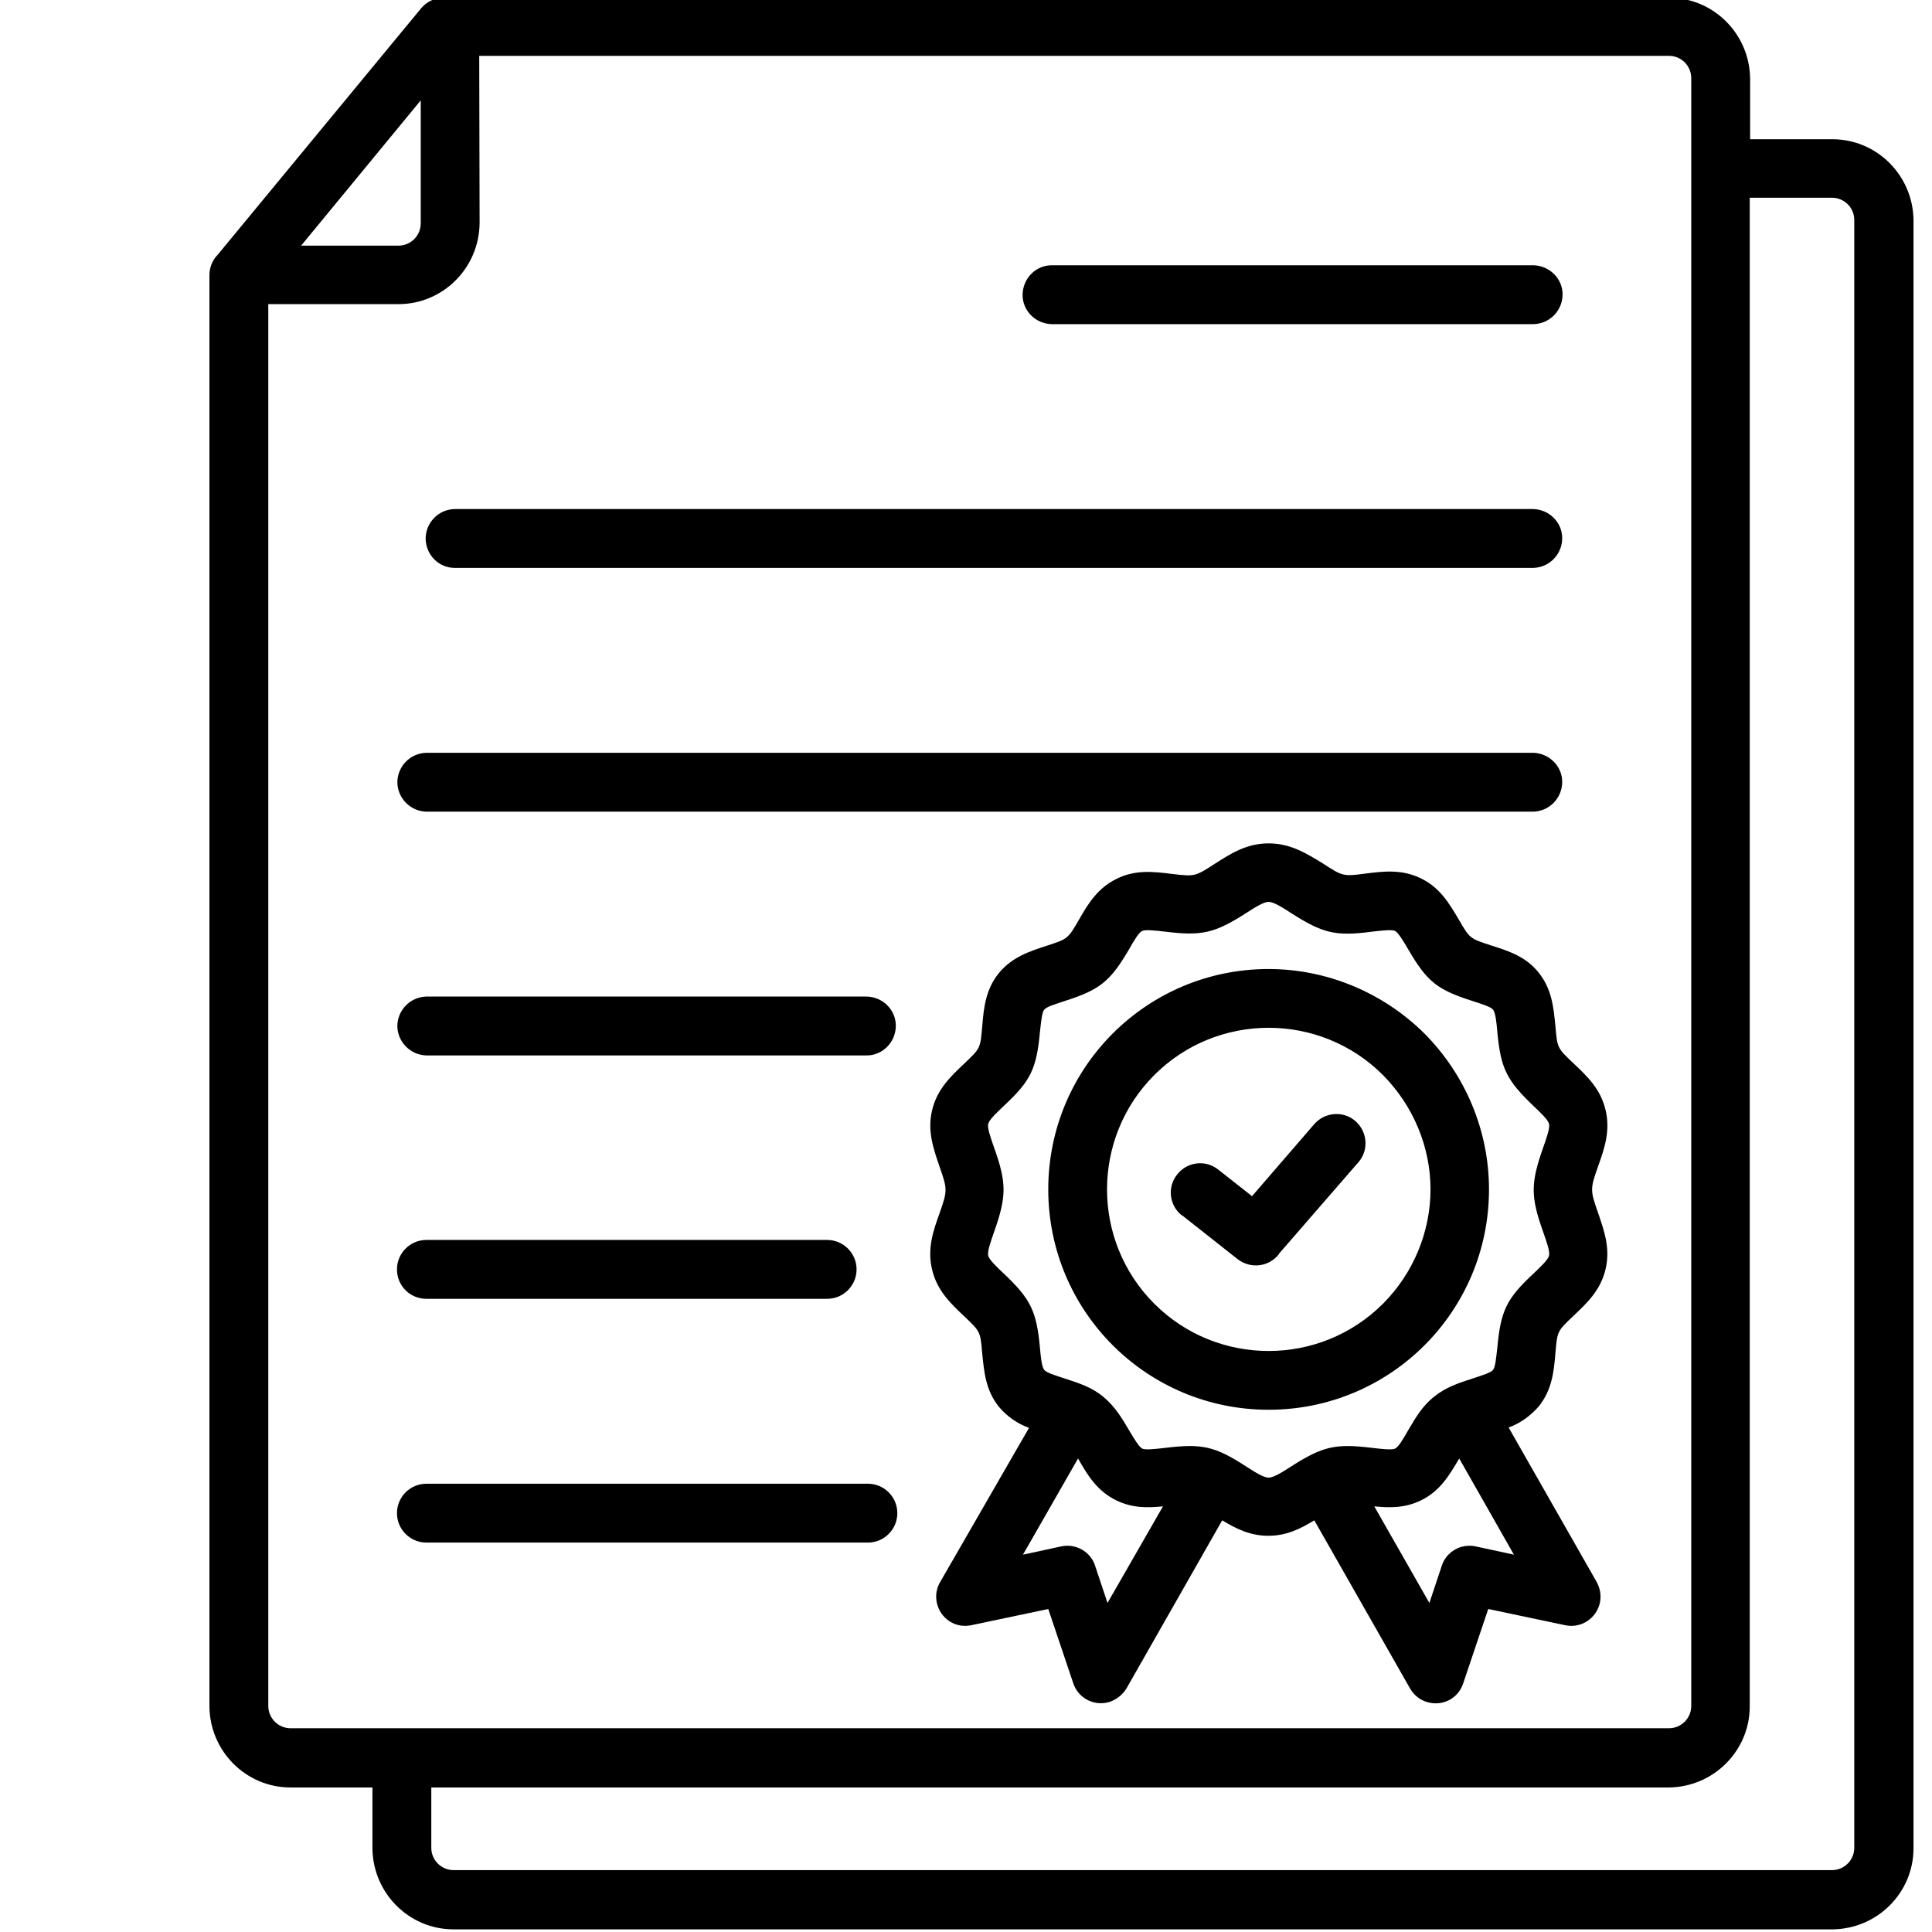 <svg xml:space="preserve" style="enable-background:new 0 0 512 512;" viewBox="0 0 512 512" y="0px" x="0px" id="Layer_1" xmlns:xlink="http://www.w3.org/1999/xlink" xmlns="http://www.w3.org/2000/svg"><style type="text/css">	.st0{fill-rule:evenodd;clip-rule:evenodd;}</style><g>	<path d="M79.8,65.1h25.8c3.3,0,5.9-2.7,5.9-5.9V26.6L79.8,65.1z M127,14.8h315.3c3.3,0,5.9,2.7,5.9,5.9v431.4  c0,3.3-2.7,5.9-5.9,5.9H77c-3.3,0-5.9-2.7-5.9-5.9V80.6h34.5c11.8,0,21.4-9.6,21.5-21.5L127,14.8L127,14.8z M113,344.2h106.2  c4.3,0,7.8-3.5,7.8-7.8c0-4.3-3.5-7.8-7.8-7.8l0,0H113c-4.3,0-7.8,3.5-7.8,7.8C105.2,340.8,108.7,344.2,113,344.2z M113,408.8h117  c4.3,0,7.8-3.5,7.8-7.8c0-4.3-3.5-7.8-7.8-7.8l0,0H113c-4.3,0-7.8,3.5-7.8,7.8C105.2,405.3,108.7,408.8,113,408.8z M113,215.1  h293.3c4.3-0.1,7.7-3.6,7.7-7.9c0-4.2-3.5-7.6-7.7-7.7H113c-4.3,0.1-7.7,3.6-7.7,7.9C105.4,211.6,108.8,215,113,215.1z M113,279.7  h116.5c4.3,0.1,7.8-3.4,7.9-7.7c0.1-4.3-3.4-7.8-7.7-7.9c-0.1,0-0.1,0-0.2,0H113c-4.3,0.1-7.7,3.6-7.7,7.9  C105.4,276.2,108.8,279.6,113,279.7z M278.9,85.9h127.5c4.3-0.1,7.7-3.6,7.7-7.9c0-4.2-3.5-7.6-7.7-7.7H278.9  c-4.3-0.1-7.8,3.4-7.9,7.7c-0.1,4.3,3.4,7.8,7.7,7.9C278.8,86,278.8,86,278.9,85.9z M120.5,150.5h285.8c4.3-0.1,7.7-3.6,7.7-7.9  c0-4.2-3.5-7.6-7.7-7.7H120.5c-4.3,0.1-7.7,3.6-7.7,7.9C112.9,147.1,116.3,150.5,120.5,150.5z M114.3,473.6v16.1  c0,3.3,2.7,5.9,5.9,5.9h365.3c3.3,0,5.9-2.7,5.9-5.9V58.3c0-3.3-2.7-5.9-5.9-5.9h-21.8v399.8c0,11.8-9.6,21.4-21.5,21.5H114.3z   M463.8,36.9h21.8c11.8,0,21.4,9.6,21.5,21.5v431.4c0,11.8-9.6,21.4-21.5,21.5H120.2c-11.8,0-21.4-9.6-21.5-21.5v-16.1H77  c-11.8,0-21.4-9.6-21.5-21.5V72.9c0-2,0.8-4,2.2-5.4l53.9-65.3c1.5-1.8,3.7-2.8,6-2.8l324.7,0c11.8,0,21.4,9.6,21.5,21.5  L463.8,36.9L463.8,36.9z M366.5,284.9c-16.7-16.7-43.9-16.7-60.6,0c-16.7,16.7-16.7,43.9,0,60.6c16.7,16.7,43.9,16.7,60.6,0  c8-8,12.6-19,12.6-30.3C379.1,303.9,374.5,293,366.5,284.9L366.5,284.9z M336.2,256.8c-32.3,0-58.4,26.1-58.4,58.4  s26.1,58.4,58.4,58.4c32.3,0,58.4-26.1,58.4-58.4c0-15.5-6.2-30.3-17.1-41.3C366.5,263,351.6,256.8,336.2,256.8z M342.2,242  c-2.3-1.5-4.7-3-6-3s-3.7,1.5-6,3c-8.3,5.3-11.7,6.1-21.4,4.9c-2.6-0.3-5.2-0.6-6.1-0.2c-0.9,0.4-2.2,2.6-3.5,4.9  c-5,8.5-7.7,10.7-17.1,13.7c-2.4,0.8-4.8,1.5-5.4,2.3c-0.6,0.8-0.8,3.3-1.1,5.8c-0.9,9.8-2.4,13-9.6,19.7c-1.9,1.8-3.8,3.6-4.1,4.7  c-0.3,1.1,0.6,3.6,1.5,6.2c3.4,9.5,3.4,13,0,22.6c-0.9,2.6-1.8,5.1-1.5,6.2c0.3,1.1,2.2,2.9,4.1,4.7c7.1,6.7,8.7,9.9,9.6,19.7  c0.2,2.5,0.5,5,1.1,5.8s3,1.5,5.4,2.3c3.7,1.2,7.2,2.3,10.2,4.8c3.1,2.5,5,5.7,6.9,8.9c1.3,2.2,2.6,4.4,3.5,4.9  c0.9,0.4,3.5,0.1,6.1-0.2c9.8-1.2,13.2-0.4,21.4,4.9c2.3,1.5,4.7,3,6,3s3.7-1.5,6-3c8.3-5.3,11.7-6.1,21.4-4.9  c2.6,0.3,5.2,0.6,6.1,0.2s2.2-2.6,3.5-4.9c1.9-3.2,3.7-6.4,6.9-8.9c3.1-2.5,6.5-3.6,10.2-4.8c2.4-0.8,4.8-1.5,5.4-2.3  c0.6-0.8,0.8-3.3,1.1-5.8c0.9-9.8,2.4-13,9.6-19.7c1.9-1.8,3.8-3.6,4.1-4.7c0.3-1.1-0.6-3.6-1.5-6.2c-3.4-9.5-3.4-13,0-22.6  c0.9-2.6,1.8-5.1,1.5-6.2c-0.3-1.1-2.2-2.9-4.1-4.7c-7.1-6.8-8.7-9.9-9.6-19.7c-0.2-2.5-0.5-5-1.1-5.8c-0.6-0.8-3-1.5-5.4-2.3  c-9.4-3-12.1-5.1-17.1-13.7c-1.3-2.2-2.6-4.4-3.5-4.9c-0.9-0.4-3.5-0.1-6.1,0.2C353.9,248.2,350.5,247.3,342.2,242L342.2,242z   M308.2,399.2c-4.1,0.4-8.1,0.5-12.4-1.6c-5.1-2.5-7.6-6.7-10-10.9l-0.1-0.2L271.1,412l10.2-2.2c3.8-0.8,7.7,1.4,8.9,5.1l3.3,9.9  L308.2,399.2z M386.7,386.5l-0.1,0.2c-2.5,4.2-4.9,8.4-10,10.9c-4.3,2.1-8.4,2-12.4,1.6l14.6,25.6l3.3-9.9c1.2-3.7,5.1-5.9,8.9-5.1  l10.2,2.2L386.7,386.5L386.7,386.5z M336.2,223.5c-5.9,0-10.2,2.8-14.4,5.5c-5.1,3.3-5.2,3.3-11.2,2.6c-4.8-0.6-9.7-1.2-14.7,1.3  c-5.1,2.5-7.6,6.7-10,10.9c-2.9,5-2.9,5-8.4,6.8c-4.6,1.5-9.3,3-12.8,7.3s-4,9.2-4.4,14.1c-0.5,5.9-0.5,5.8-4.8,9.9  c-3.6,3.4-7.2,6.8-8.5,12.4c-1.3,5.5,0.4,10.2,2,14.9c2.1,6,2.1,6.3,0,12.3c-1.7,4.7-3.3,9.4-2,14.9c1.3,5.6,4.9,9,8.5,12.4  c4.3,4.1,4.3,4,4.8,9.9c0.5,4.9,0.9,9.7,4.4,14.1c2.1,2.5,4.9,4.5,8,5.6L249.3,419c-2.3,3.6-1.2,8.4,2.4,10.7  c1.7,1.1,3.8,1.4,5.7,1l20.4-4.3l6.6,19.6c1.3,4.1,5.7,6.3,9.7,5c1.8-0.6,3.4-1.9,4.4-3.5l25.4-44.6c3.6,2.2,7.4,4.1,12.2,4.1  c4.9,0,8.6-1.9,12.2-4.1l25.4,44.6c2.1,3.7,6.9,5,10.6,2.9c1.7-1,2.9-2.5,3.5-4.4l6.6-19.6l20.4,4.3c4.2,0.9,8.3-1.8,9.2-6  c0.4-2,0-4-1-5.7l-23.2-40.7c3.1-1.1,5.8-3.1,8-5.6c3.5-4.4,4-9.2,4.4-14.1c0.5-5.9,0.5-5.8,4.8-9.9c3.6-3.4,7.2-6.8,8.5-12.4  c1.3-5.5-0.4-10.2-2-14.9c-2.1-6-2.1-6.3,0-12.3c1.7-4.7,3.3-9.4,2-14.9c-1.3-5.6-4.9-9-8.5-12.4c-4.3-4.1-4.3-4-4.8-9.9  c-0.5-4.9-0.9-9.7-4.4-14.1c-3.5-4.4-8.1-5.8-12.8-7.3c-5.5-1.8-5.5-1.8-8.4-6.8c-2.5-4.2-4.9-8.4-10-10.9s-9.9-1.9-14.7-1.3  c-6,0.8-6.1,0.7-11.2-2.6C346.3,226.2,342,223.5,336.2,223.5L336.2,223.5z M313.3,322.1l14.7,11.6c3.4,2.6,8.2,2.1,10.9-1.3l0-0.1  L360,308c2.8-3.2,2.4-8.1-0.8-10.9c-3.2-2.8-8.1-2.4-10.9,0.8l-16.5,19.1l-8.9-7c-3.3-2.7-8.2-2.2-10.9,1.2  c-2.7,3.3-2.2,8.2,1.2,10.9C313.2,322,313.3,322.1,313.3,322.1L313.3,322.1z" class="st0"></path></g></svg>